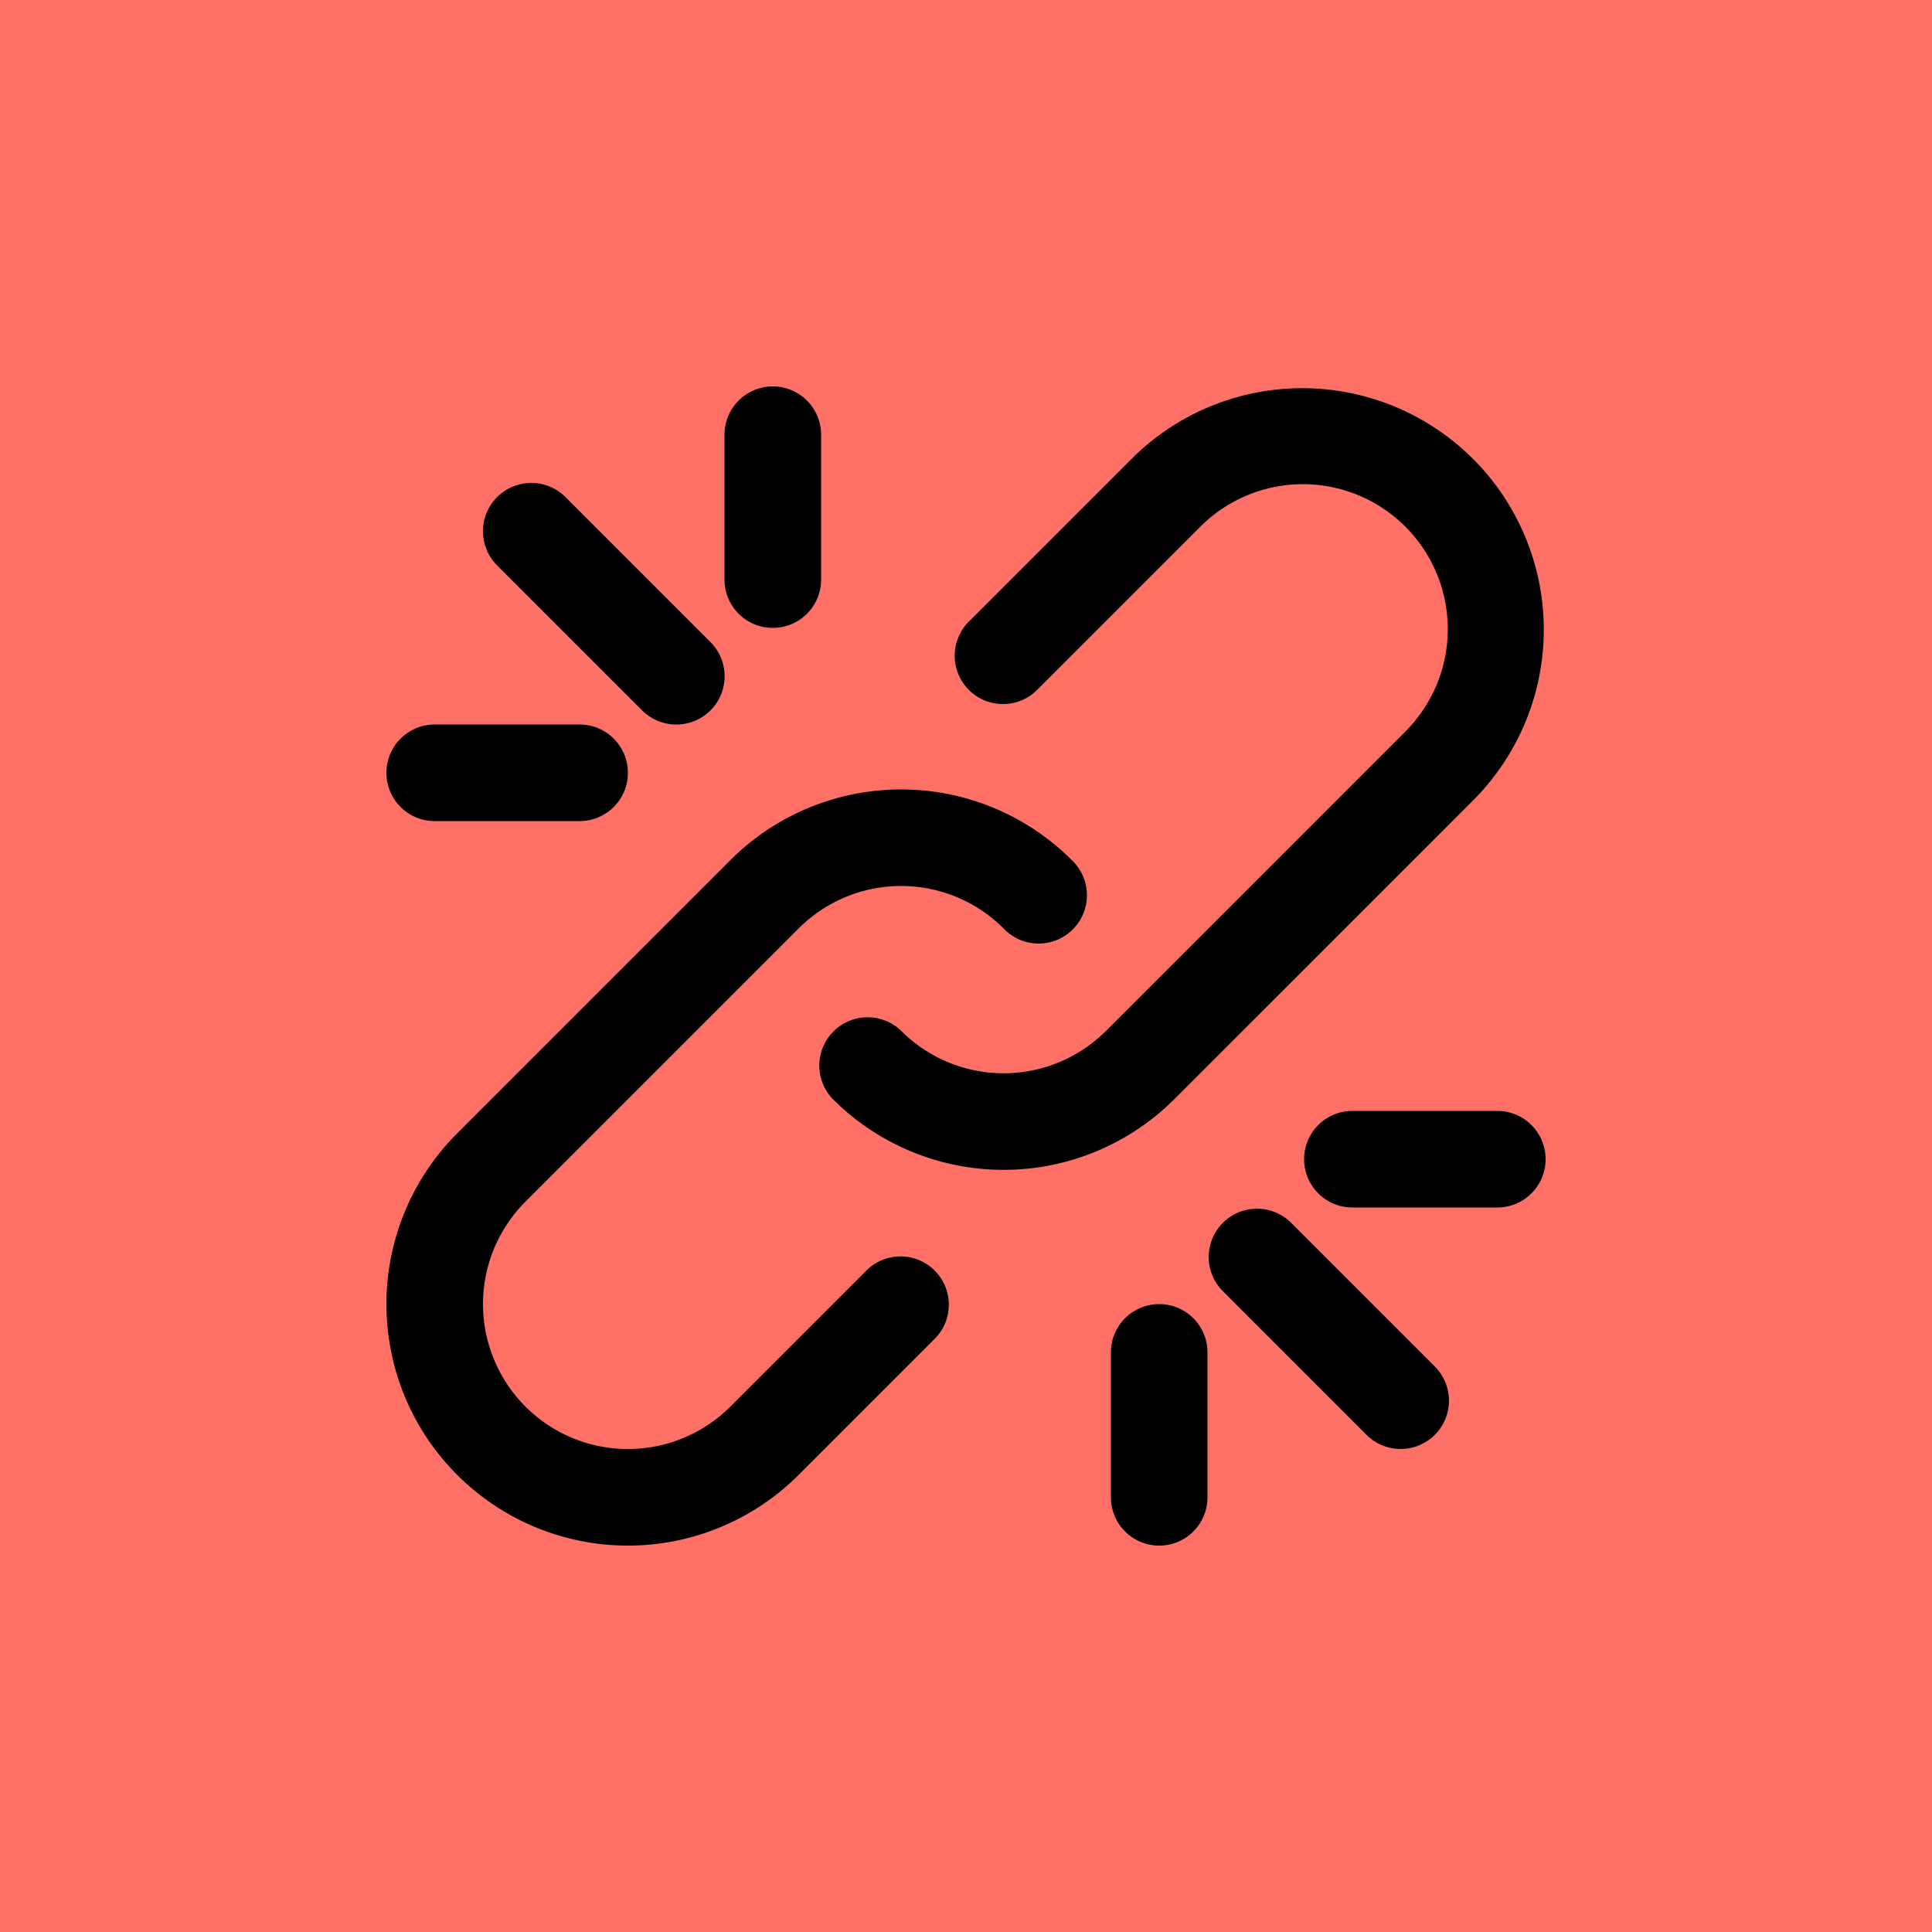 <svg width="60" height="60" fill="none" xmlns="http://www.w3.org/2000/svg"><path fill="#FF7067" d="M0 0h60v60H0z"/><g clip-path="url(#clip0_11288_8501)" fill="#000"><path d="M26.924 39.44l-4.242 4.242a4.498 4.498 0 01-6.364 0 4.499 4.499 0 010-6.363l8.485-8.486a4.499 4.499 0 016.363 0 1.5 1.5 0 102.121-2.12 7.499 7.499 0 00-10.605 0l-8.485 8.485a7.499 7.499 0 000 10.605 7.498 7.498 0 0010.606 0l4.242-4.242a1.5 1.5 0 00-2.121-2.121z"/><path d="M45.803 24.802a7.5 7.5 0 00-10.606-10.606l-5.09 5.09a1.5 1.5 0 102.121 2.121l5.09-5.09a4.5 4.5 0 016.364 6.363l-9.333 9.333a4.498 4.498 0 01-6.363 0 1.5 1.5 0 00-2.12 2.122 7.499 7.499 0 0010.604 0l9.333-9.333zM40.06 37.94a1.5 1.5 0 00-2.12 2.12l4.498 4.5a1.5 1.5 0 102.121-2.122l-4.498-4.499zM19.942 22.062a1.5 1.5 0 102.122-2.122l-4.503-4.503a1.5 1.5 0 10-2.122 2.122l4.503 4.503zM46.5 34.5H42a1.5 1.5 0 100 3h4.5a1.5 1.5 0 100-3zM24 19.5a1.5 1.5 0 001.5-1.5v-4.5a1.5 1.5 0 10-3 0V18a1.5 1.5 0 001.5 1.5zm-10.5 6H18a1.5 1.5 0 100-3h-4.5a1.5 1.5 0 100 3zm22.5 15a1.5 1.5 0 00-1.5 1.5v4.5a1.5 1.5 0 103 0V42a1.5 1.5 0 00-1.5-1.5z"/></g><defs><clipPath id="clip0_11288_8501"><path fill="#fff" transform="translate(12 12)" d="M0 0h36v36H0z"/></clipPath></defs></svg>